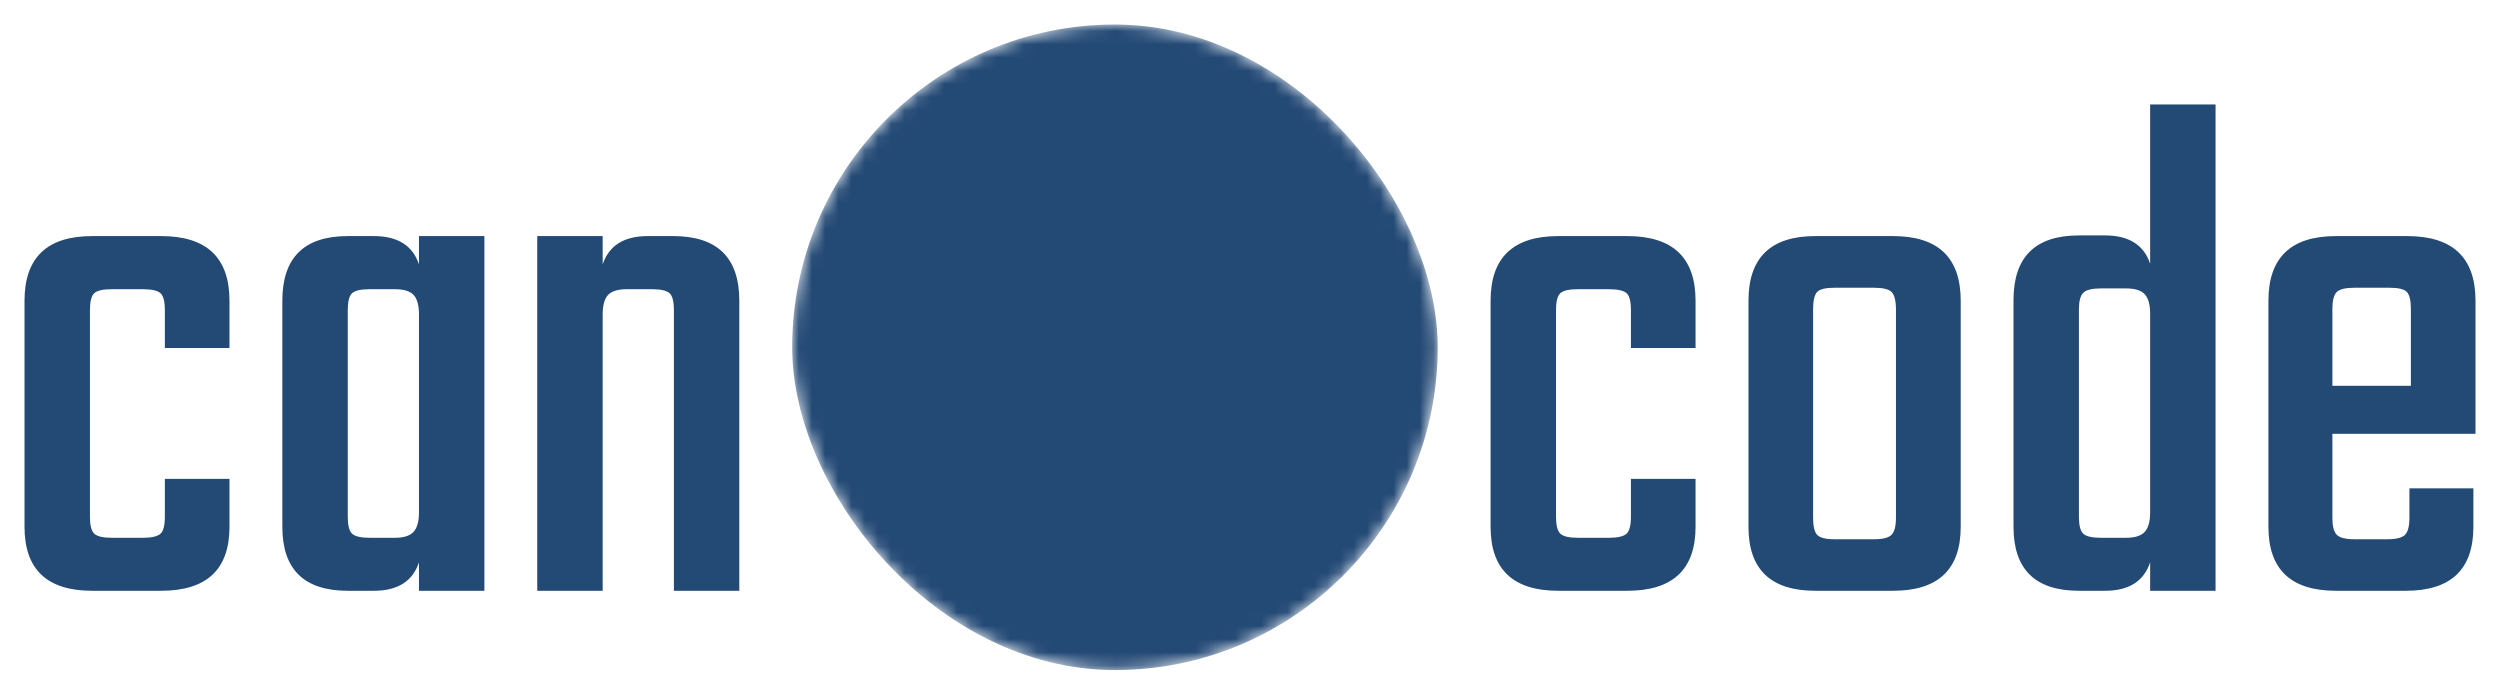 <svg xmlns="http://www.w3.org/2000/svg" xmlns:xlink="http://www.w3.org/1999/xlink" version="1.0" x="0" y="0" width="2400" height="666.788" viewBox="75.41 98.72 189.179 52.559" preserveAspectRatio="xMidYMid meet" color-interpolation-filters="sRGB"><g><defs><linearGradient id="92" x1="0%" y1="0%" x2="100%" y2="0%"><stop offset="0%" stop-color="#fa71cd"></stop> <stop offset="100%" stop-color="#9b59b6"></stop></linearGradient><linearGradient id="93" x1="0%" y1="0%" x2="100%" y2="0%"><stop offset="0%" stop-color="#f9d423"></stop> <stop offset="100%" stop-color="#f83600"></stop></linearGradient><linearGradient id="94" x1="0%" y1="0%" x2="100%" y2="0%"><stop offset="0%" stop-color="#0064d2"></stop> <stop offset="100%" stop-color="#1cb0f6"></stop></linearGradient><linearGradient id="95" x1="0%" y1="0%" x2="100%" y2="0%"><stop offset="0%" stop-color="#f00978"></stop> <stop offset="100%" stop-color="#3f51b1"></stop></linearGradient><linearGradient id="96" x1="0%" y1="0%" x2="100%" y2="0%"><stop offset="0%" stop-color="#7873f5"></stop> <stop offset="100%" stop-color="#ec77ab"></stop></linearGradient><linearGradient id="97" x1="0%" y1="0%" x2="100%" y2="0%"><stop offset="0%" stop-color="#f9d423"></stop> <stop offset="100%" stop-color="#e14fad"></stop></linearGradient><linearGradient id="98" x1="0%" y1="0%" x2="100%" y2="0%"><stop offset="0%" stop-color="#009efd"></stop> <stop offset="100%" stop-color="#2af598"></stop></linearGradient><linearGradient id="99" x1="0%" y1="0%" x2="100%" y2="0%"><stop offset="0%" stop-color="#ffcc00"></stop> <stop offset="100%" stop-color="#00b140"></stop></linearGradient><linearGradient id="100" x1="0%" y1="0%" x2="100%" y2="0%"><stop offset="0%" stop-color="#d51007"></stop> <stop offset="100%" stop-color="#ff8177"></stop></linearGradient><linearGradient id="102" x1="0%" y1="0%" x2="100%" y2="0%"><stop offset="0%" stop-color="#a2b6df"></stop> <stop offset="100%" stop-color="#0c3483"></stop></linearGradient><linearGradient id="103" x1="0%" y1="0%" x2="100%" y2="0%"><stop offset="0%" stop-color="#7ac5d8"></stop> <stop offset="100%" stop-color="#eea2a2"></stop></linearGradient><linearGradient id="104" x1="0%" y1="0%" x2="100%" y2="0%"><stop offset="0%" stop-color="#00ecbc"></stop> <stop offset="100%" stop-color="#007adf"></stop></linearGradient><linearGradient id="105" x1="0%" y1="0%" x2="100%" y2="0%"><stop offset="0%" stop-color="#b88746"></stop> <stop offset="100%" stop-color="#fdf5a6"></stop></linearGradient></defs><g fill="#234975" class="newinitialsvg-g newinitialsvg" transform="translate(77.265,100.575)"><g class="tp-name"><g transform="translate(0, 0)"><g fill="#234975" transform="translate(0,6)"><g transform="scale(1)"><path d="M17.60-21.95L17.60-18.37L12.71-18.37L12.71-21.23Q12.71-22.22 12.38-22.52Q12.04-22.82 11.05-22.82L11.05-22.82L8.69-22.82Q7.70-22.82 7.37-22.52Q7.04-22.22 7.04-21.23L7.04-21.23L7.04-5.61Q7.04-4.62 7.37-4.32Q7.70-4.01 8.69-4.01L8.69-4.01L11.05-4.01Q12.04-4.01 12.38-4.32Q12.71-4.62 12.71-5.61L12.71-5.61L12.71-8.47L17.60-8.47L17.60-4.84Q17.60 0 12.43 0L12.43 0L7.21 0Q2.09 0 2.09-4.84L2.09-4.84L2.09-21.95Q2.09-26.84 7.21-26.84L7.21-26.84L12.43-26.84Q17.60-26.84 17.60-21.95L17.60-21.95Z" transform="translate(-2.09, 36.85)"></path></g></g></g><g transform="translate(19.51, 0)"><g fill="#234975" transform="translate(0,6)"><g transform="scale(1)"><path d="M12.43-24.70L12.43-26.84L17.38-26.84L17.38 0L12.43 0L12.43-2.15Q11.71 0 9.02 0L9.02 0L7.04 0Q2.09 0 2.09-4.84L2.09-4.84L2.09-21.95Q2.09-26.84 7.04-26.84L7.04-26.84L9.02-26.84Q11.71-26.84 12.43-24.70L12.43-24.70ZM8.69-4.01L8.69-4.01L10.62-4.01Q11.61-4.01 12.02-4.46Q12.43-4.90 12.43-5.94L12.43-5.94L12.43-20.90Q12.43-21.95 12.02-22.39Q11.61-22.82 10.62-22.82L10.62-22.82L8.69-22.82Q7.70-22.82 7.37-22.52Q7.04-22.22 7.04-21.23L7.04-21.23L7.04-5.61Q7.04-4.62 7.37-4.32Q7.70-4.01 8.69-4.01Z" transform="translate(-2.09, 36.85)"></path></g></g></g><g transform="translate(38.8, 0)"><g fill="#234975" transform="translate(0,6)"><g transform="scale(1)"><path d="M10.78-26.84L10.78-26.84L12.71-26.84Q17.71-26.84 17.71-21.95L17.71-21.95L17.71 0L12.76 0L12.76-21.23Q12.76-22.22 12.43-22.52Q12.10-22.82 11.11-22.82L11.11-22.82L9.19-22.82Q8.20-22.82 7.78-22.39Q7.37-21.95 7.37-20.90L7.37-20.90L7.37 0L2.42 0L2.42-26.84L7.37-26.84L7.37-24.70Q8.09-26.84 10.78-26.84Z" transform="translate(-2.42, 36.85)"></path></g></g></g><g class="tp-graph" transform="translate(58.09, 0)" mask="url(#cbd70252-86ee-425d-b904-0ce2a1f3ef72)"><rect fill="#234975" x="0" y="0" width="48.85" height="48.85" rx="24.425"></rect> <g transform="translate(21.84,6)"><g transform="scale(1)" fill="#234975"><path d="M7.48-31.96L2.31-31.96L2.31-36.85L7.48-36.85L7.48-31.96ZM7.37-26.84L7.37 0L2.42 0L2.42-26.84L7.37-26.84Z" transform="translate(-2.31, 36.85)"></path></g></g></g><g transform="translate(110.94, 0)"><g fill="#234975" transform="translate(0,6)"><g transform="scale(1)"><path d="M17.60-21.95L17.60-18.37L12.71-18.37L12.71-21.23Q12.71-22.22 12.38-22.52Q12.04-22.82 11.05-22.82L11.05-22.82L8.69-22.82Q7.70-22.82 7.37-22.52Q7.04-22.22 7.04-21.23L7.04-21.23L7.04-5.61Q7.04-4.62 7.37-4.32Q7.70-4.01 8.69-4.01L8.69-4.01L11.05-4.01Q12.04-4.01 12.38-4.32Q12.71-4.62 12.71-5.61L12.71-5.61L12.71-8.47L17.60-8.47L17.60-4.84Q17.60 0 12.43 0L12.43 0L7.21 0Q2.09 0 2.09-4.84L2.09-4.84L2.09-21.95Q2.09-26.84 7.21-26.84L7.21-26.84L12.43-26.84Q17.60-26.84 17.60-21.95L17.60-21.95Z" transform="translate(-2.09, 36.85)"></path></g></g></g><g transform="translate(130.45, 0)"><g fill="#234975" transform="translate(0,6)"><g transform="scale(1)"><path d="M7.21-26.84L7.21-26.84L13.09-26.84Q18.21-26.84 18.21-21.95L18.21-21.95L18.21-4.84Q18.21 0 13.09 0L13.09 0L7.21 0Q2.15 0 2.15-4.84L2.15-4.84L2.15-21.95Q2.15-26.84 7.21-26.84ZM13.31-5.55L13.31-5.55L13.31-21.29Q13.31-22.27 12.98-22.61Q12.65-22.93 11.66-22.93L11.66-22.93L8.63-22.93Q7.65-22.93 7.34-22.61Q7.04-22.27 7.04-21.29L7.04-21.29L7.04-5.55Q7.04-4.57 7.34-4.24Q7.65-3.90 8.63-3.90L8.63-3.90L11.66-3.90Q12.65-3.90 12.98-4.24Q13.31-4.57 13.31-5.55Z" transform="translate(-2.145, 36.85)"></path></g></g></g><g transform="translate(150.51, 0)"><g fill="#234975" transform="translate(0,6)"><g transform="scale(1)"><path d="M12.43-24.75L12.43-36.80L17.38-36.80L17.38 0L12.43 0L12.43-2.15Q11.71 0 9.02 0L9.02 0L7.04 0Q2.09 0 2.09-4.84L2.09-4.84L2.09-22Q2.09-26.89 7.04-26.89L7.04-26.89L9.02-26.89Q11.71-26.89 12.43-24.75L12.43-24.75ZM8.69-4.01L8.69-4.01L10.62-4.01Q11.61-4.01 12.02-4.46Q12.43-4.90 12.43-5.94L12.43-5.94L12.43-20.96Q12.43-22 12.02-22.44Q11.61-22.88 10.62-22.88L10.62-22.88L8.69-22.88Q7.70-22.88 7.37-22.55Q7.04-22.22 7.04-21.29L7.04-21.29L7.04-5.61Q7.04-4.62 7.37-4.32Q7.70-4.01 8.69-4.01Z" transform="translate(-2.09, 36.85)"></path></g></g></g><g transform="translate(169.8, 0)"><g fill="#234975" transform="translate(0,6)"><g transform="scale(1)"><path d="M7.42-26.84L7.42-26.84L12.81-26.84Q17.98-26.84 17.98-21.95L17.98-21.95L17.98-11.88L7.15-11.88L7.15-5.50Q7.15-4.57 7.48-4.24Q7.81-3.90 8.80-3.90L8.80-3.90L11.33-3.90Q12.32-3.90 12.65-4.24Q12.98-4.57 12.98-5.55L12.98-5.55L12.98-7.75L17.82-7.75L17.82-4.84Q17.82 0 12.71 0L12.71 0L7.42 0Q2.31 0 2.31-4.84L2.31-4.84L2.31-21.95Q2.31-26.84 7.42-26.84ZM7.15-21.34L7.15-15.51L13.09-15.51L13.09-21.34Q13.09-22.27 12.79-22.61Q12.48-22.93 11.49-22.93L11.49-22.93L8.80-22.93Q7.81-22.93 7.48-22.61Q7.15-22.27 7.15-21.34L7.15-21.34Z" transform="translate(-2.31, 36.85)"></path></g></g></g></g> </g><mask id="cbd70252-86ee-425d-b904-0ce2a1f3ef72"><rect x="0" y="0" width="48.85" height="48.85" rx="24.425" fill="white"></rect> <g transform="translate(21.84,6)" fill="black"><g transform="scale(1)"><path d="M7.48-31.96L2.31-31.96L2.31-36.85L7.48-36.85L7.48-31.96ZM7.37-26.84L7.37 0L2.42 0L2.42-26.84L7.37-26.84Z" transform="translate(-2.31, 36.85)"></path></g></g></mask><defs v-gra="od"></defs></g></svg>